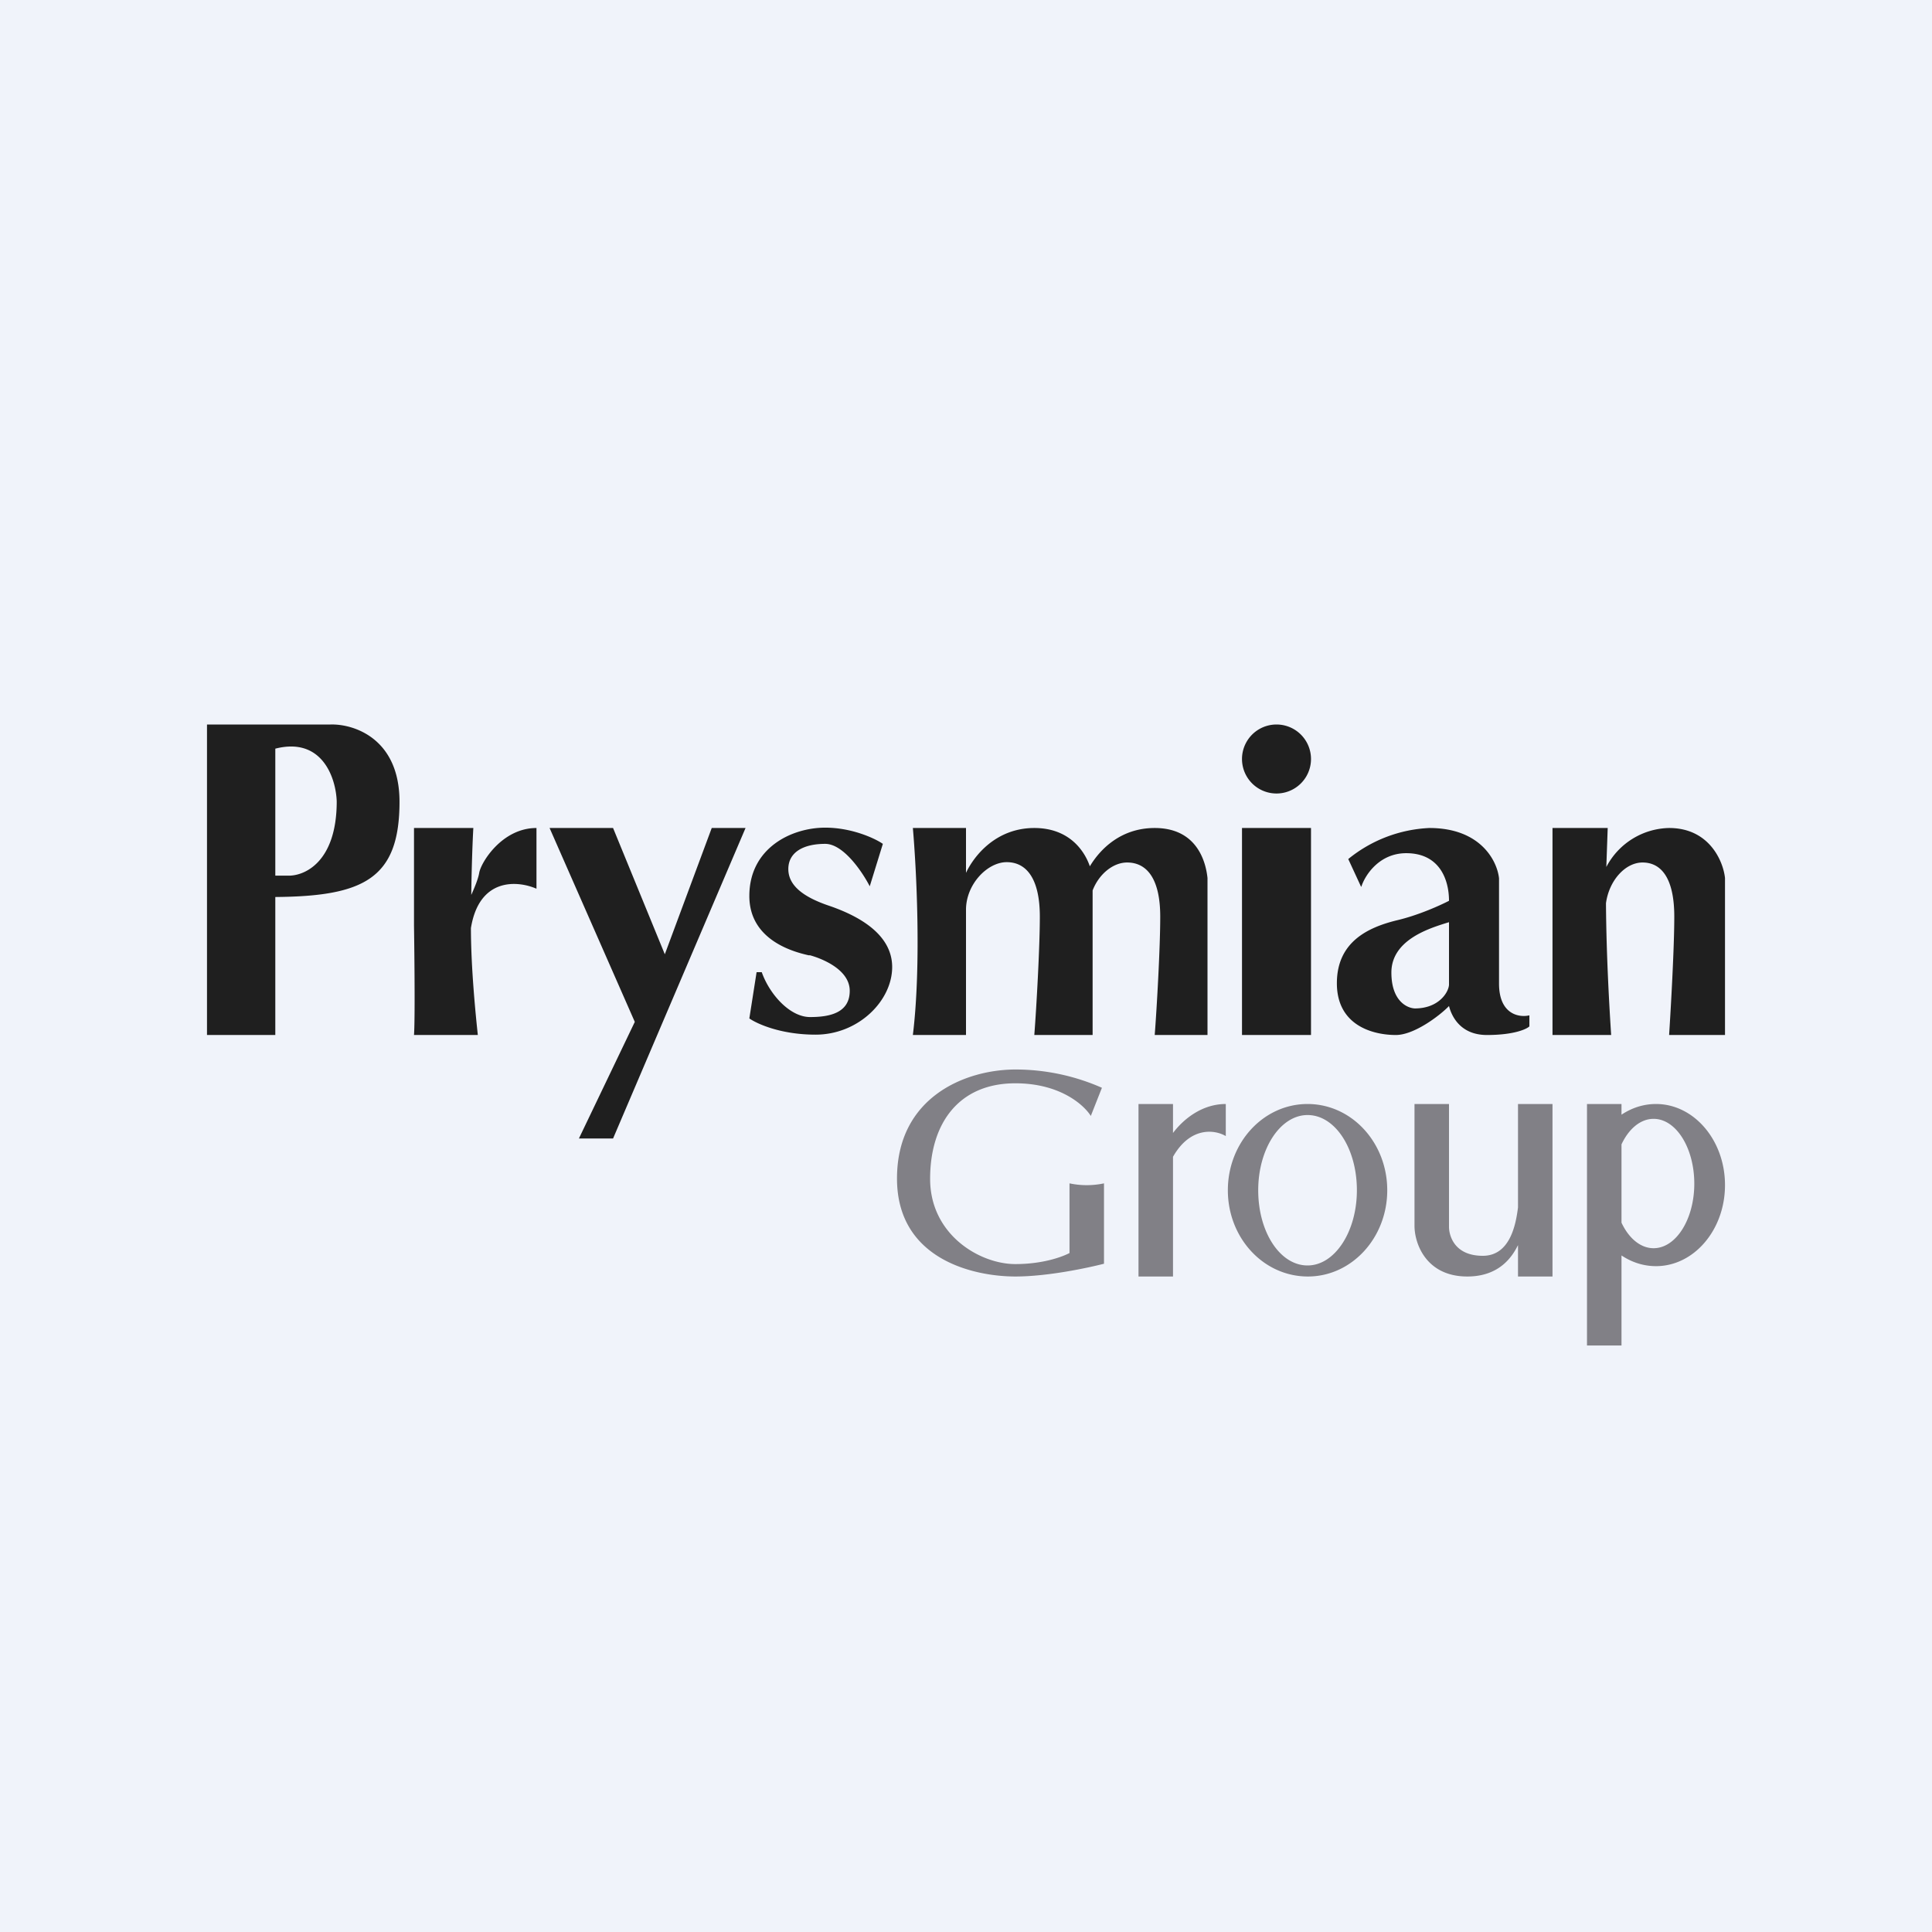 <!-- by TradingView --><svg width="56" height="56" viewBox="0 0 56 56" xmlns="http://www.w3.org/2000/svg"><path fill="#F0F3FA" d="M0 0h56v56H0z"/><path fill-rule="evenodd" d="M37 23a1 1 0 1 0 0-2 1 1 0 0 0 0 2Zm-1 1v6h2v-6h-2ZM6 25.7V21h3.58c.67-.02 2 .4 2 2.24 0 2.23-1.04 2.74-3.6 2.76v4H6v-4.3Zm1.98-.3V21.7c1.37-.35 1.76.87 1.78 1.53 0 1.78-.96 2.18-1.44 2.15h-.34ZM12 26.82V24h1.72c-.02.34-.05 1.1-.06 1.94.09-.2.2-.46.23-.64.05-.3.66-1.3 1.66-1.3v1.76c-.55-.24-1.66-.33-1.9 1.14 0 1.16.14 2.54.2 3.1H12c.04-.55 0-3.17 0-3.17Zm6.4 2.8L15.93 24h1.84l1.5 3.66L20.63 24h.98l-3.84 9h-.99l1.62-3.38Zm3.53-1.44-.21 1.34c.23.16.92.47 1.92.47 1.24 0 2.22-.98 2.22-1.96s-1.03-1.5-1.81-1.77c-.78-.26-1.2-.6-1.2-1.07 0-.47.41-.73 1.07-.73.53 0 1.08.82 1.29 1.23l.38-1.23c-.23-.16-.9-.47-1.67-.47-.98 0-2.2.59-2.2 1.98 0 1.33 1.38 1.64 1.72 1.72h.04c.26.07 1.15.38 1.15 1.03 0 .64-.58.76-1.15.76-.58 0-1.17-.65-1.4-1.3h-.15ZM26.46 30c.25-2.05.1-4.85 0-6H28v1.3c.24-.51.88-1.3 1.98-1.3.98 0 1.44.62 1.61 1.11.3-.5.9-1.11 1.88-1.11 1.22 0 1.48.97 1.53 1.45V30h-1.53c.06-.77.16-2.53.16-3.43 0-1.12-.4-1.57-.96-1.57-.41 0-.82.34-1 .81V30h-1.69c.06-.77.16-2.54.16-3.43 0-1.12-.4-1.58-.96-1.58-.56 0-1.18.64-1.18 1.38V30h-1.54ZM45 30v-6h1.6l-.04 1.13A2.1 2.1 0 0 1 48.38 24c1.17 0 1.57.97 1.62 1.45V30h-1.62c.05-.77.15-2.53.15-3.43 0-1.12-.38-1.57-.92-1.57-.5 0-.97.52-1.06 1.18.01 1.53.1 3.05.15 3.82H45Zm-5.55-4.3-.37-.8a4 4 0 0 1 2.35-.9c1.5 0 1.97.97 2.02 1.46v3.05c0 .9.59.99.88.92v.32c-.08.08-.45.25-1.23.25s-1.03-.56-1.1-.84c-.27.28-1.01.84-1.54.84-.66 0-1.71-.27-1.71-1.5 0-1.21.92-1.62 1.72-1.82.65-.15 1.3-.45 1.53-.57 0-.61-.27-1.38-1.24-1.38-.79 0-1.2.65-1.3.97ZM42 28.55v-1.82l-.13.04c-.5.16-1.54.5-1.54 1.42 0 .82.45 1.03.68 1.04.68 0 .97-.45.99-.68Z" fill="#1F1F1F"/><path fill-rule="evenodd" d="m31.62 32.34.32-.81a6.21 6.21 0 0 0-2.5-.53c-1.46 0-3.44.8-3.44 3.16 0 2.36 2.25 2.84 3.43 2.84.94 0 2.1-.25 2.57-.37V34.3a2.4 2.4 0 0 1-1 0v2.02c-.19.1-.75.32-1.57.32-1.03 0-2.47-.85-2.47-2.47s.84-2.77 2.47-2.77c1.31 0 2 .64 2.19.95ZM33 37v-5h1v.84c.3-.4.84-.84 1.53-.84v.93c-.32-.19-1.03-.28-1.53.6V37h-1Zm7.21-2.5c0 1.38-1.03 2.5-2.3 2.5-1.29 0-2.32-1.12-2.32-2.5S36.62 32 37.9 32s2.31 1.12 2.31 2.5Zm-.88 0c0 1.2-.64 2.18-1.43 2.18-.8 0-1.43-.97-1.43-2.18 0-1.2.64-2.18 1.43-2.18.8 0 1.43.97 1.43 2.18ZM42 35.58V32h-1v3.53c0 .52.34 1.47 1.53 1.47.96 0 1.32-.61 1.47-.91V37h1v-5h-1v3c-.06.47-.22 1.4-1.02 1.4s-.97-.55-.98-.82Zm6 1.12c1.1 0 2-1.05 2-2.35S49.1 32 48 32c-.36 0-.7.11-1 .31V32h-1v7h1v-2.61c.3.2.64.31 1 .31Zm-.07-4.27c-.38 0-.72.29-.93.74v2.27c.21.45.55.74.93.74.65 0 1.18-.84 1.18-1.87 0-1.04-.53-1.88-1.18-1.88Z" fill="#818086"/></svg>